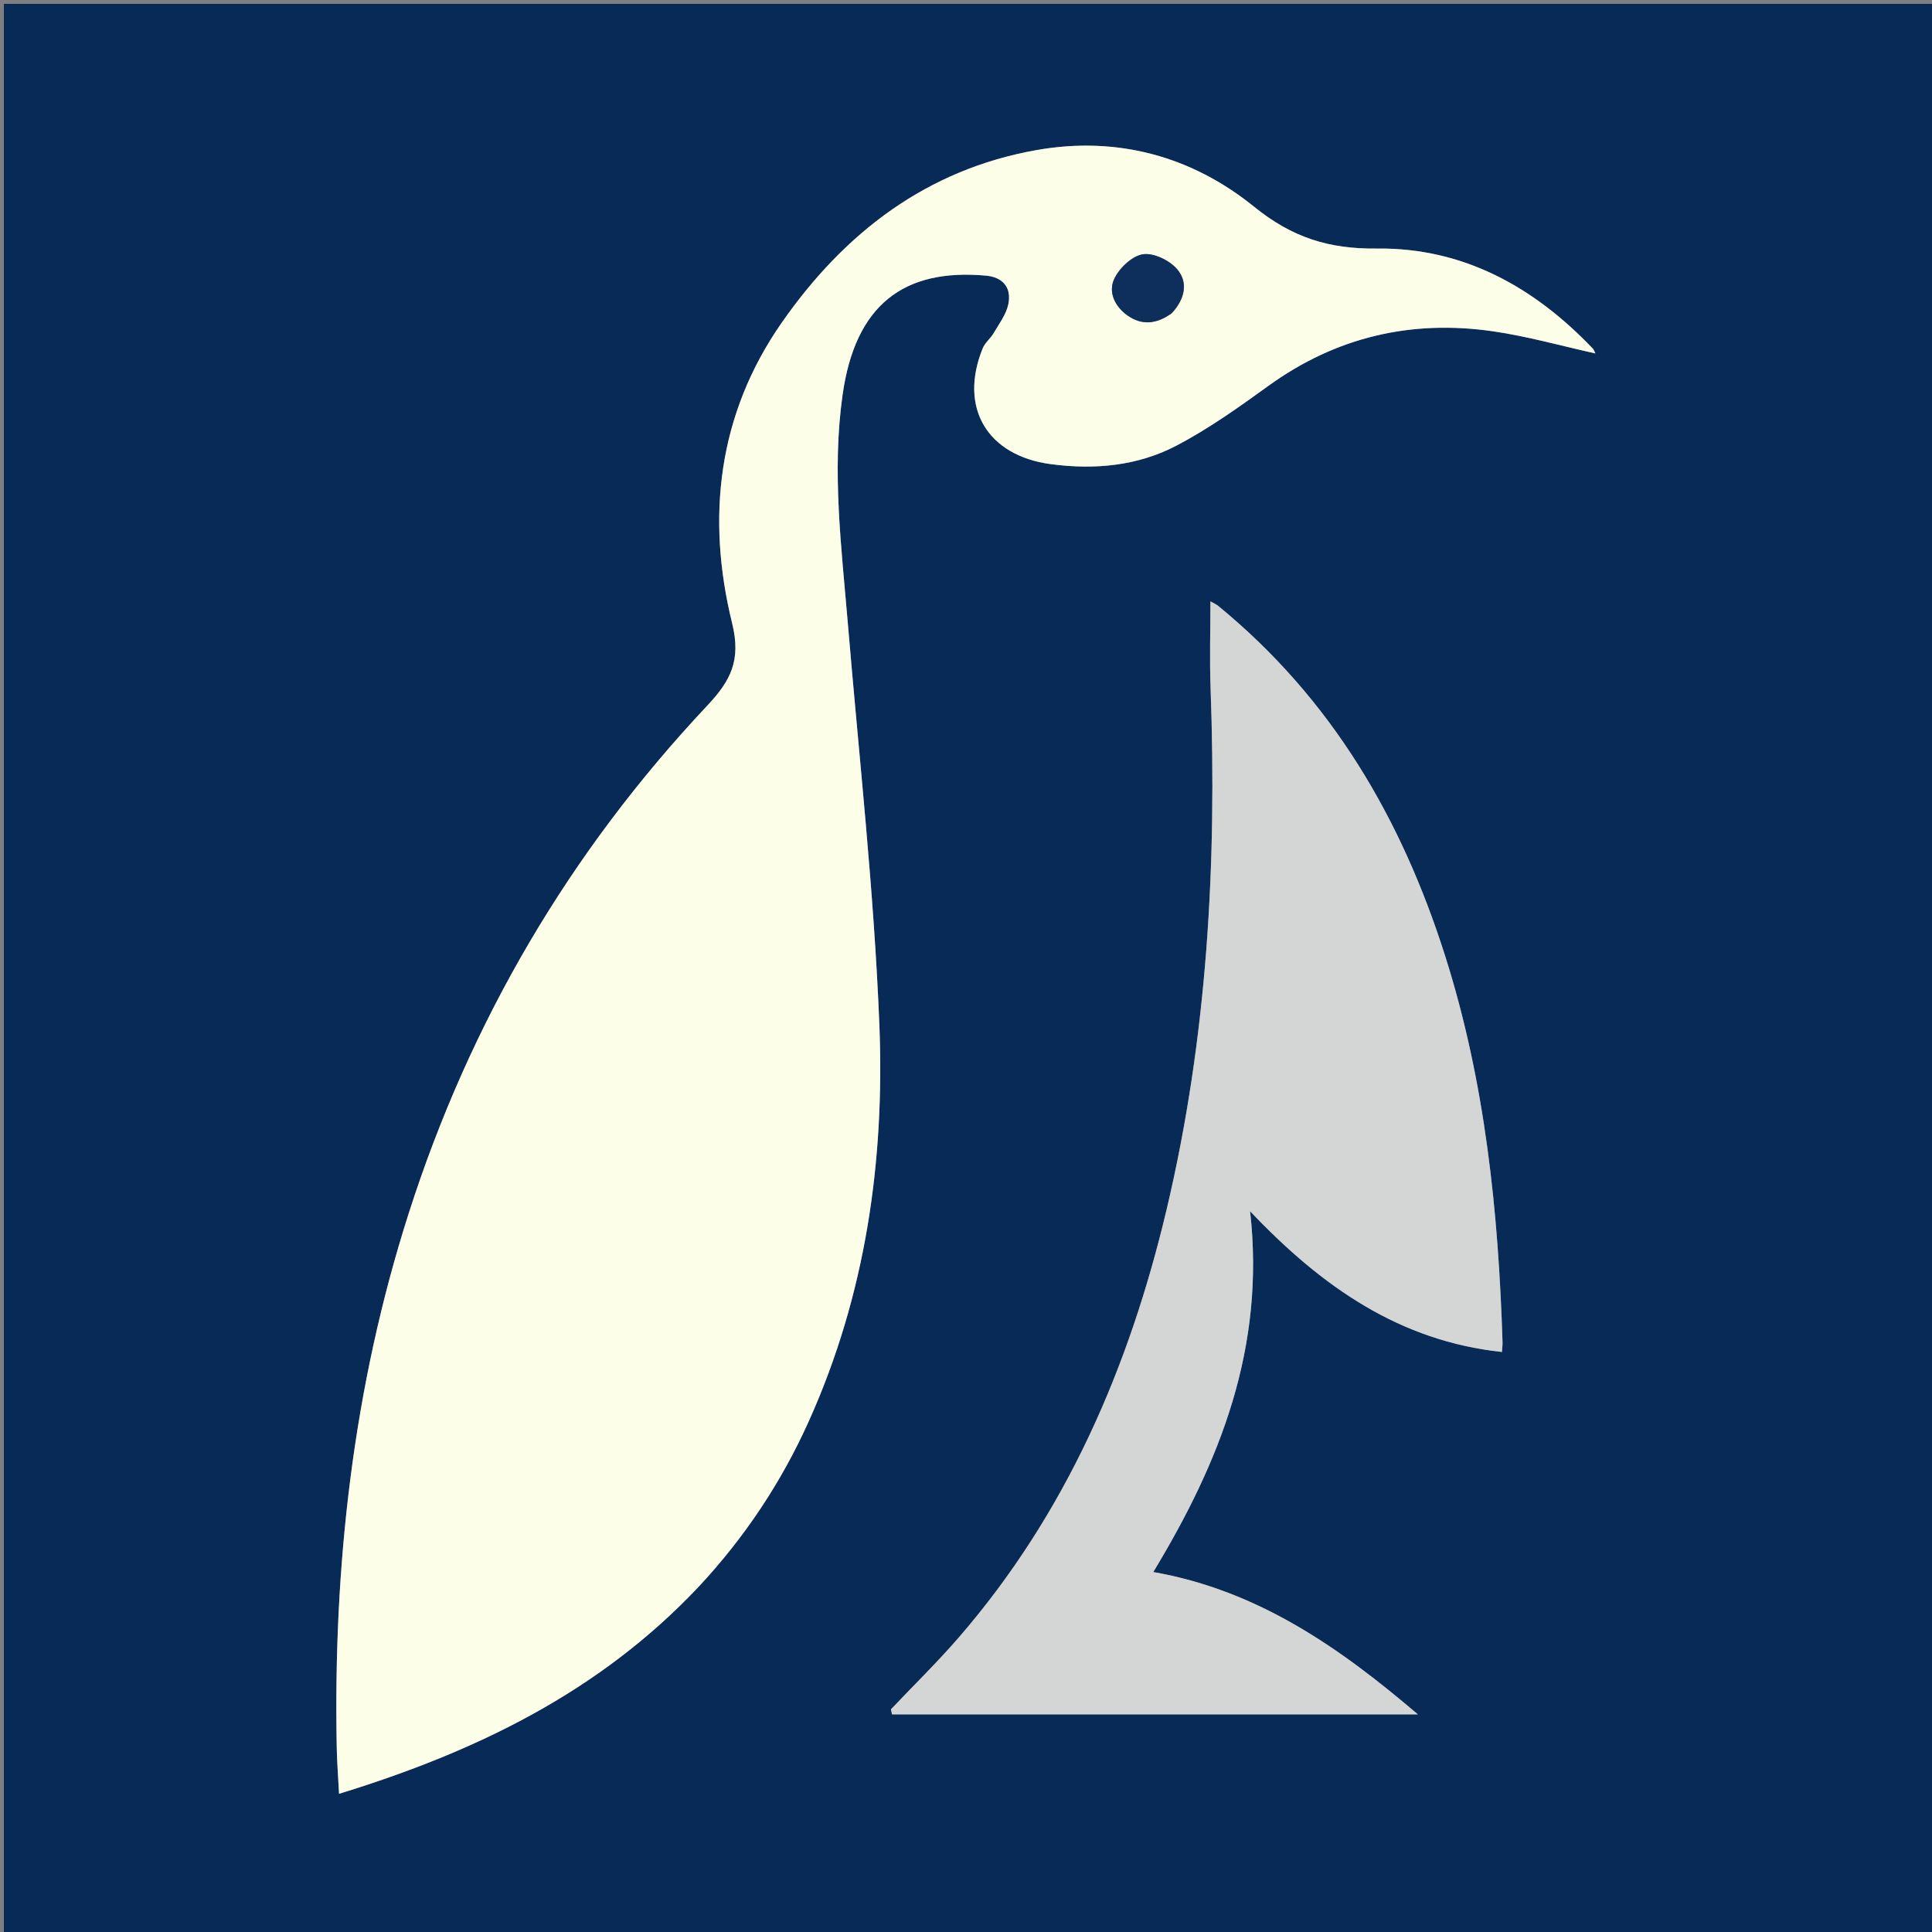 <svg version="1.1" id="Layer_1" xmlns="http://www.w3.org/2000/svg" xmlns:xlink="http://www.w3.org/1999/xlink" x="0px" y="0px"
	 width="100%" viewBox="0 0 500 500" enable-background="new 0 0 500 500" xml:space="preserve">
<rect x="0" y="0" width="500" height="500" fill="#808080" stroke="none"/>
<path fill="#082A57" opacity="1" stroke="none" 
	d="
M288,501 
	C192,501 96.5,501 1,501 
	C1,334.333 1,167.667 1,1 
	C167.667,1 334.333,1 501,1 
	C501,167.667 501,334.333 501,501 
	C430.167,501 359.333,501 288,501 
M180.978,410.478 
	C192.763,397.833 202.185,383.632 209.291,367.863 
	C224.04,335.13 228.994,300.404 227.574,265.065 
	C226.186,230.495 222.326,196.022 219.434,161.517 
	C217.778,141.769 215.254,122.029 218.052,102.214 
	C221.329,79.002 233.759,69.402 255.175,71.332 
	C259.595,71.73 261.866,74.486 260.938,78.801 
	C260.376,81.413 258.575,83.789 257.181,86.183 
	C256.362,87.589 254.915,88.688 254.32,90.156 
	C248.084,105.519 255.502,117.942 271.973,120.122 
	C283.33,121.626 294.465,120.586 304.551,115.286 
	C312.874,110.912 320.637,105.368 328.286,99.842 
	C345.79,87.196 365.236,82.682 386.379,85.737 
	C395.288,87.025 404.023,89.512 412.874,91.461 
	C412.676,91.075 412.544,90.562 412.225,90.227 
	C397.008,74.245 378.65,64.067 356.373,64.328 
	C343.922,64.474 334.395,61.472 324.578,53.518 
	C308.489,40.482 289.203,35.157 268.342,38.828 
	C239.782,43.853 218.523,60.273 202.336,83.476 
	C185.784,107.203 182.725,133.869 189.479,161.3 
	C191.85,170.925 189.107,176.168 182.993,182.67 
	C147.369,220.559 121.655,264.381 105.784,313.986 
	C91.371,359.035 86.22,405.285 87.154,452.373 
	C87.229,456.154 87.527,459.93 87.749,464.227 
	C123.103,453.365 155.083,437.936 180.978,410.478 
M314.901,156.491 
	C314.103,156.07 313.304,155.649 313.26,155.625 
	C313.26,163.043 313.025,170.536 313.298,178.01 
	C314.956,223.478 312.445,268.605 301.921,313.017 
	C292.24,353.87 275.949,391.62 248.19,423.712 
	C242.598,430.177 236.458,436.167 230.571,442.377 
	C230.663,442.81 230.756,443.243 230.848,443.676 
	C276.26,443.676 321.672,443.676 366.94,443.676 
	C347.103,426.773 325.869,411.641 298.469,406.84 
	C315.732,378.331 327.517,348.781 323.521,313.463 
	C342.265,333.221 362.344,347.053 388.702,349.891 
	C388.779,348.7 388.874,348.047 388.854,347.398 
	C387.789,313.502 384.34,279.954 374.017,247.438 
	C362.751,211.947 344.676,180.846 314.901,156.491 
z"/>
<path fill="#FCFEE8" opacity="1" stroke="none" 
	d="
M180.73,410.729 
	C155.083,437.936 123.103,453.365 87.749,464.227 
	C87.527,459.93 87.229,456.154 87.154,452.373 
	C86.22,405.285 91.371,359.035 105.784,313.986 
	C121.655,264.381 147.369,220.559 182.993,182.67 
	C189.107,176.168 191.85,170.925 189.479,161.3 
	C182.725,133.869 185.784,107.203 202.336,83.476 
	C218.523,60.273 239.782,43.853 268.342,38.828 
	C289.203,35.157 308.489,40.482 324.578,53.518 
	C334.395,61.472 343.922,64.474 356.373,64.328 
	C378.65,64.067 397.008,74.245 412.225,90.227 
	C412.544,90.562 412.676,91.075 412.874,91.461 
	C404.023,89.512 395.288,87.025 386.379,85.737 
	C365.236,82.682 345.79,87.196 328.286,99.842 
	C320.637,105.368 312.874,110.912 304.551,115.286 
	C294.465,120.586 283.33,121.626 271.973,120.122 
	C255.502,117.942 248.084,105.519 254.32,90.156 
	C254.915,88.688 256.362,87.589 257.181,86.183 
	C258.575,83.789 260.376,81.413 260.938,78.801 
	C261.866,74.486 259.595,71.73 255.175,71.332 
	C233.759,69.402 221.329,79.002 218.052,102.214 
	C215.254,122.029 217.778,141.769 219.434,161.517 
	C222.326,196.022 226.186,230.495 227.574,265.065 
	C228.994,300.404 224.04,335.13 209.291,367.863 
	C202.185,383.632 192.763,397.833 180.73,410.729 
M303.453,80.87 
	C306.646,77.371 307.612,73.068 304.575,69.593 
	C302.607,67.342 298.524,65.387 295.774,65.809 
	C293,66.234 289.775,69.303 288.428,72.041 
	C286.717,75.517 288.471,79.267 291.775,81.62 
	C295.448,84.236 299.235,83.945 303.453,80.87 
z"/>
<path fill="#D4D5D5" opacity="1" stroke="none" 
	d="
M315.176,156.732 
	C344.676,180.846 362.751,211.947 374.017,247.438 
	C384.34,279.954 387.789,313.502 388.854,347.398 
	C388.874,348.047 388.779,348.7 388.702,349.891 
	C362.344,347.053 342.265,333.221 323.521,313.463 
	C327.517,348.781 315.732,378.331 298.469,406.84 
	C325.869,411.641 347.103,426.773 366.94,443.676 
	C321.672,443.676 276.26,443.676 230.848,443.676 
	C230.756,443.243 230.663,442.81 230.571,442.377 
	C236.458,436.167 242.598,430.177 248.19,423.712 
	C275.949,391.62 292.24,353.87 301.921,313.017 
	C312.445,268.605 314.956,223.478 313.298,178.01 
	C313.025,170.536 313.26,163.043 313.26,155.625 
	C313.304,155.649 314.103,156.07 315.176,156.732 
z"/>
<path fill="#0E2F5B" opacity="1" stroke="none" 
	d="
M303.17,81.127 
	C299.235,83.945 295.448,84.236 291.775,81.62 
	C288.471,79.267 286.717,75.517 288.428,72.041 
	C289.775,69.303 293,66.234 295.774,65.809 
	C298.524,65.387 302.607,67.342 304.575,69.593 
	C307.612,73.068 306.646,77.371 303.17,81.127 
z"/>
</svg>